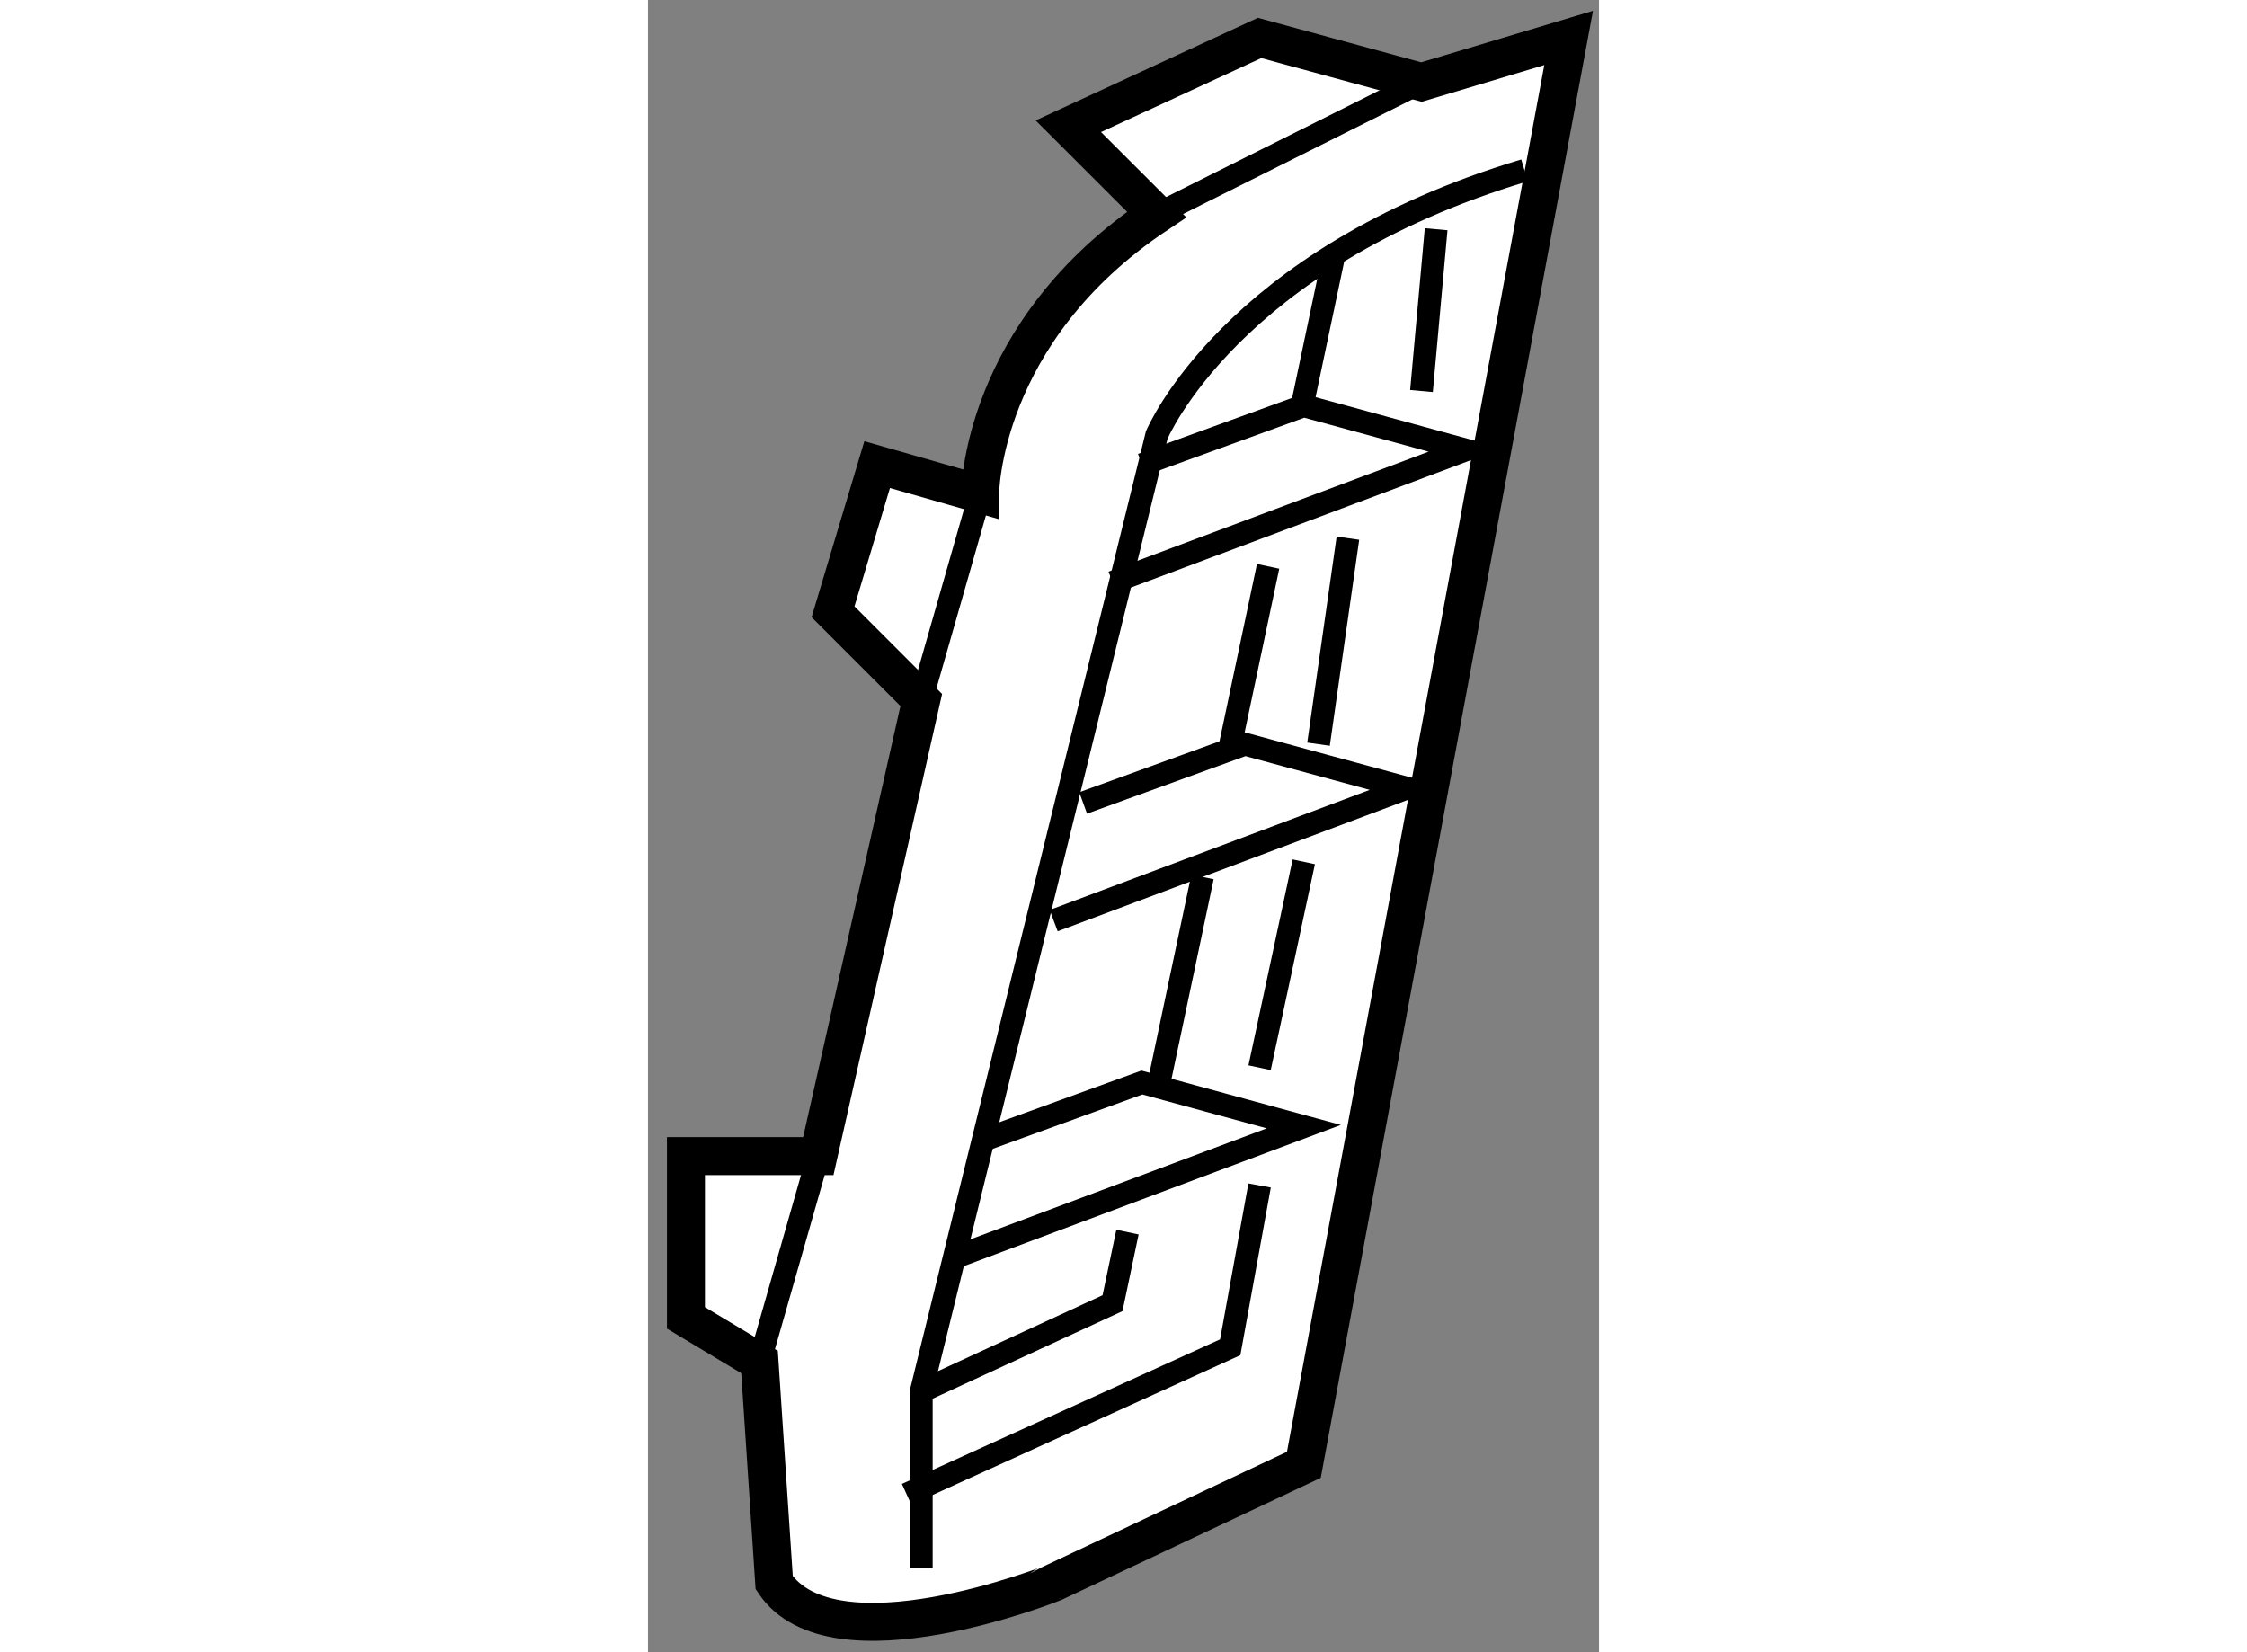 <?xml version="1.0" encoding="utf-8"?>
<!-- Generator: Adobe Illustrator 15.1.0, SVG Export Plug-In . SVG Version: 6.00 Build 0)  -->
<!DOCTYPE svg PUBLIC "-//W3C//DTD SVG 1.1//EN" "http://www.w3.org/Graphics/SVG/1.1/DTD/svg11.dtd">
<svg version="1.1" xmlns="http://www.w3.org/2000/svg" xmlns:xlink="http://www.w3.org/1999/xlink" x="0px" y="0px" width="244.8px"
	 height="180px" viewBox="180.813 84.799 12.525 21.76" enable-background="new 0 0 244.8 180" xml:space="preserve">
	
<rect x="180.813" y="84.799" width="12.525" height="21.76" fill="#808080" stroke="none"/>
	
<g><path fill="#FFFFFF" stroke="#000000" stroke-width="0.5" d="M182.475,105.643l-0.193-2.906l-0.969-0.581v-2.131h1.743
				l1.356-6.007l-1.162-1.162l0.581-1.938l1.356,0.388c0,0,0-2.132,2.325-3.682l-1.163-1.162l2.519-1.163L191,85.88l1.938-0.581
				l-3.487,18.792l-3.294,1.551C186.156,105.643,183.25,106.804,182.475,105.643z"></path><line fill="none" stroke="#000000" stroke-width="0.3" x1="182.281" y1="102.736" x2="183.056" y2="100.024"></line><line fill="none" stroke="#000000" stroke-width="0.3" x1="184.412" y1="94.018" x2="185.188" y2="91.306"></line><path fill="none" stroke="#000000" stroke-width="0.3" d="M184.412,105.449v-2.325l3.101-12.595c0,0,0.969-2.324,4.844-3.486"></path><line fill="none" stroke="#000000" stroke-width="0.3" x1="187.513" y1="87.624" x2="191" y2="85.88"></line><polyline fill="none" stroke="#000000" stroke-width="0.3" points="186.156,96.924 190.806,95.179 188.675,94.6 186.544,95.374 		
				"></polyline><polyline fill="none" stroke="#000000" stroke-width="0.3" points="186.931,92.468 191.581,90.725 189.45,90.143 187.318,90.918 
						"></polyline><polyline fill="none" stroke="#000000" stroke-width="0.3" points="184.8,101.379 189.45,99.637 187.318,99.056 185.188,99.83 		
				"></polyline><polyline fill="none" stroke="#000000" stroke-width="0.3" points="187.128,101.026 186.931,101.962 184.412,103.124 		"></polyline><line fill="none" stroke="#000000" stroke-width="0.3" x1="188.116" y1="96.348" x2="187.536" y2="99.095"></line><line fill="none" stroke="#000000" stroke-width="0.3" x1="188.98" y1="92.258" x2="188.472" y2="94.661"></line><line fill="none" stroke="#000000" stroke-width="0.3" x1="189.837" y1="88.205" x2="189.429" y2="90.139"></line><polyline fill="none" stroke="#000000" stroke-width="0.3" points="184.219,104.479 188.481,102.543 188.868,100.412 		"></polyline><line fill="none" stroke="#000000" stroke-width="0.3" x1="188.868" y1="98.861" x2="189.45" y2="96.149"></line><line fill="none" stroke="#000000" stroke-width="0.3" x1="189.644" y1="94.6" x2="190.031" y2="91.887"></line><line fill="none" stroke="#000000" stroke-width="0.3" x1="191" y1="89.949" x2="191.193" y2="87.818"></line></g>


</svg>